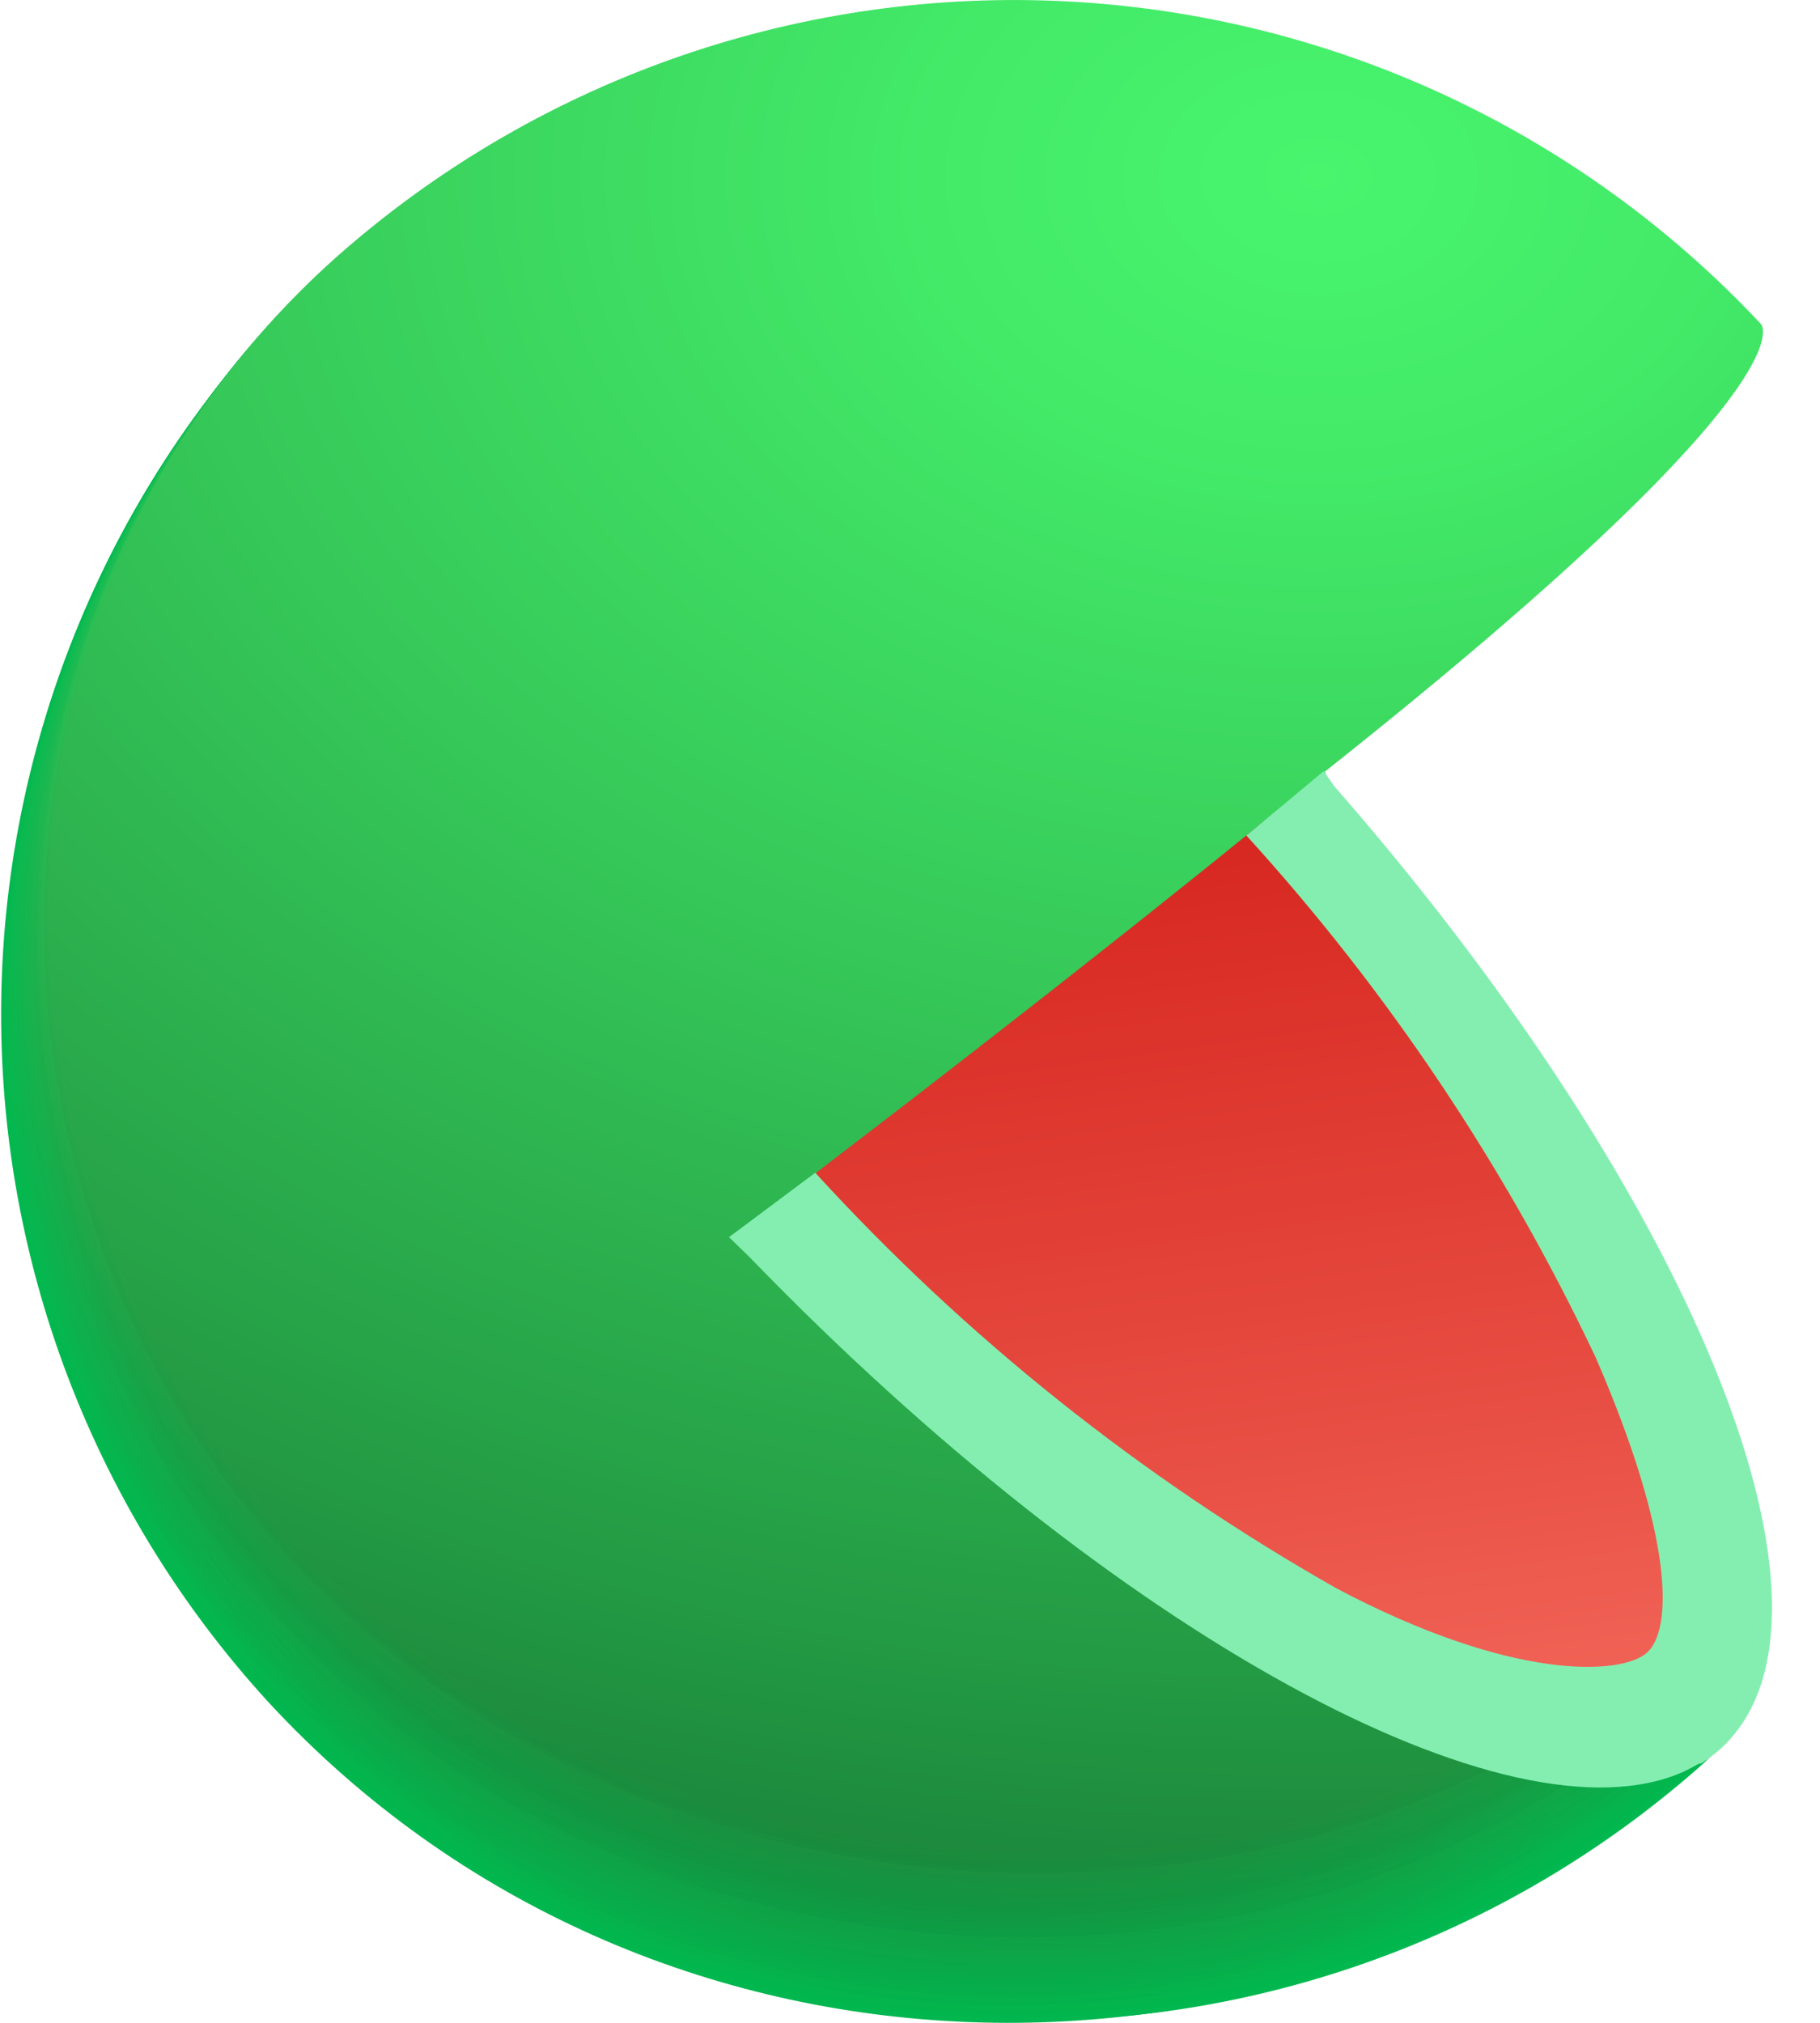 <svg width="18" height="20" viewBox="0 0 18 20" fill="none" xmlns="http://www.w3.org/2000/svg">
<g id="Group 1077239328">
<g id="Group 1077239110">
<path id="Vector" d="M10.031 10.048L17.056 17.242L16.913 17.372L16.853 17.43C14.886 19.184 12.308 20.096 9.675 19.969C7.042 19.842 4.565 18.686 2.776 16.75C0.987 14.813 0.03 12.252 0.111 9.617C0.193 6.983 1.305 4.485 3.21 2.663C5.168 0.871 7.754 -0.077 10.406 0.023C13.059 0.124 15.565 1.266 17.381 3.201L10.031 10.048Z" fill="#01B94F"/>
<path id="Vector_2" d="M3.216 2.66C5.174 0.869 7.759 -0.078 10.41 0.024C13.061 0.125 15.566 1.266 17.381 3.201C17.381 3.201 11.538 8.672 11.42 8.768C11.42 8.768 10.111 10 10.12 10.019C10.13 10.038 17.044 17.213 17.044 17.213L16.904 17.347L16.843 17.404C12.716 21.035 6.391 20.869 2.656 16.831C0.862 14.872 -0.086 12.284 0.019 9.63C0.124 6.976 1.273 4.471 3.216 2.66Z" fill="url(#paint0_radial_3701_4679)"/>
<path id="Vector_3" d="M3.22 2.653C5.179 0.865 7.764 -0.08 10.414 0.023C13.065 0.125 15.569 1.267 17.384 3.201C17.384 3.201 11.697 8.551 11.464 8.739C11.464 8.739 10.191 9.956 10.213 9.994C10.261 10.108 17.034 17.181 17.034 17.181L16.894 17.315L16.834 17.372C12.716 20.997 6.388 20.818 2.665 16.793C0.874 14.839 -0.073 12.257 0.031 9.609C0.135 6.961 1.281 4.461 3.22 2.653Z" fill="url(#paint1_radial_3701_4679)"/>
<path id="Vector_4" d="M3.226 2.65C5.185 0.865 7.769 -0.079 10.418 0.024C13.067 0.128 15.57 1.269 17.384 3.201C17.384 3.201 11.859 8.427 11.503 8.71C11.503 8.71 10.273 9.908 10.296 9.965C10.369 10.137 17.021 17.153 17.021 17.153L16.878 17.287L16.818 17.341C12.713 20.955 6.388 20.77 2.672 16.755C0.883 14.807 -0.062 12.231 0.042 9.588C0.146 6.946 1.29 4.452 3.226 2.65Z" fill="url(#paint2_radial_3701_4679)"/>
<path id="Vector_5" d="M3.229 2.647C5.189 0.863 7.772 -0.079 10.421 0.024C13.069 0.128 15.57 1.269 17.385 3.201C17.385 3.201 12.019 8.297 11.544 8.682C11.544 8.682 10.353 9.863 10.385 9.94C10.48 10.169 17.009 17.124 17.009 17.124L16.869 17.255C16.869 17.255 16.808 17.309 16.808 17.312C12.713 20.914 6.388 20.716 2.682 16.716C0.896 14.774 -0.048 12.205 0.054 9.569C0.157 6.933 1.298 4.444 3.229 2.647Z" fill="url(#paint3_radial_3701_4679)"/>
<path id="Vector_6" d="M3.235 2.641C5.196 0.859 7.778 -0.081 10.425 0.024C13.072 0.129 15.571 1.27 17.384 3.201C17.384 3.201 12.181 8.182 11.585 8.653C11.585 8.653 10.432 9.816 10.471 9.911C10.592 10.198 16.999 17.092 16.996 17.095L16.856 17.226L16.795 17.283C12.71 20.869 6.388 20.669 2.691 16.678C0.908 14.741 -0.035 12.177 0.067 9.547C0.169 6.917 1.308 4.434 3.235 2.641Z" fill="url(#paint4_radial_3701_4679)"/>
<path id="Vector_7" d="M3.239 2.638C5.199 0.857 7.781 -0.081 10.427 0.024C13.073 0.13 15.572 1.271 17.385 3.201C17.385 3.201 12.34 8.061 11.627 8.615C11.627 8.615 10.512 9.758 10.56 9.873C10.703 10.217 16.986 17.051 16.986 17.051L16.846 17.213L16.786 17.267C12.707 20.828 6.388 20.621 2.697 16.64C0.918 14.709 -0.023 12.151 0.078 9.527C0.179 6.903 1.316 4.426 3.239 2.638Z" fill="url(#paint5_radial_3701_4679)"/>
<path id="Vector_8" d="M3.245 2.634C5.206 0.855 7.787 -0.082 10.432 0.024C13.078 0.13 15.575 1.271 17.388 3.201C17.388 3.201 12.502 7.94 11.671 8.615C11.671 8.615 10.592 9.739 10.646 9.873C10.827 10.258 16.977 17.035 16.974 17.035L16.834 17.166L16.773 17.223C12.706 20.786 6.388 20.57 2.707 16.602C0.93 14.676 -0.011 12.125 0.09 9.507C0.191 6.889 1.325 4.418 3.245 2.634Z" fill="url(#paint6_radial_3701_4679)"/>
<path id="Vector_9" d="M3.248 2.628C5.21 0.851 7.791 -0.085 10.435 0.022C13.08 0.13 15.576 1.271 17.388 3.201C17.388 3.201 12.662 7.816 11.713 8.57C11.713 8.57 10.671 9.679 10.735 9.844C10.926 10.303 16.964 17.019 16.961 17.019C16.958 17.019 16.83 17.143 16.821 17.15L16.76 17.204C12.703 20.745 6.385 20.522 2.713 16.576C0.935 14.655 -0.008 12.107 0.093 9.491C0.193 6.876 1.328 4.407 3.248 2.628Z" fill="url(#paint7_radial_3701_4679)"/>
<path id="Vector_10" d="M3.255 2.625C5.216 0.85 7.796 -0.084 10.439 0.024C13.082 0.132 15.577 1.273 17.388 3.201C17.388 3.201 12.824 7.695 11.754 8.542C11.754 8.542 10.751 9.631 10.824 9.816C11.038 10.332 16.951 16.987 16.951 16.99L16.811 17.121L16.751 17.175C12.703 20.716 6.385 20.484 2.739 16.538C0.963 14.624 0.019 12.084 0.116 9.475C0.213 6.866 1.342 4.402 3.255 2.625Z" fill="url(#paint8_radial_3701_4679)"/>
<path id="Vector_11" d="M3.258 2.622C5.22 0.848 7.799 -0.085 10.441 0.024C13.083 0.132 15.578 1.273 17.388 3.201C17.388 3.201 12.983 7.57 11.783 8.513C11.783 8.513 10.827 9.586 10.898 9.787C11.146 10.351 16.942 16.946 16.939 16.949L16.799 17.076C16.799 17.076 16.744 17.127 16.738 17.134C12.7 20.662 6.385 20.42 2.726 16.497C1.85 15.551 1.168 14.441 0.721 13.232C0.274 12.023 0.069 10.738 0.118 9.449C0.167 8.161 0.47 6.895 1.009 5.723C1.548 4.552 2.312 3.498 3.258 2.622Z" fill="url(#paint9_radial_3701_4679)"/>
<path id="Vector_12" d="M3.264 2.615C5.226 0.845 7.805 -0.086 10.445 0.024C13.086 0.133 15.579 1.274 17.388 3.201C17.388 3.201 13.146 7.449 11.837 8.484C11.837 8.484 10.91 9.542 10.999 9.758C11.261 10.395 16.929 16.927 16.929 16.93L16.789 17.057L16.728 17.111C12.697 20.621 6.385 20.372 2.739 16.452C0.974 14.547 0.038 12.02 0.136 9.425C0.235 6.83 1.36 4.381 3.264 2.615Z" fill="url(#paint10_radial_3701_4679)"/>
<path id="Vector_13" d="M3.267 2.612C5.23 0.843 7.809 -0.087 10.449 0.023C13.09 0.134 15.582 1.274 17.391 3.201C17.391 3.201 13.305 7.341 11.878 8.459C11.878 8.459 10.993 9.494 11.085 9.733C11.372 10.411 16.919 16.895 16.916 16.895L16.776 17.026L16.716 17.08C12.697 20.583 6.385 20.328 2.748 16.42C1.875 15.48 1.195 14.377 0.749 13.174C0.302 11.97 0.097 10.691 0.145 9.409C0.193 8.126 0.494 6.866 1.03 5.7C1.565 4.533 2.326 3.484 3.267 2.612Z" fill="url(#paint11_radial_3701_4679)"/>
<path id="Vector_14" d="M3.274 2.609C5.237 0.842 7.814 -0.086 10.453 0.025C13.092 0.135 15.583 1.276 17.391 3.201C17.391 3.201 13.467 7.204 11.92 8.43C11.92 8.43 11.073 9.449 11.175 9.704C11.493 10.449 16.907 16.866 16.907 16.869L16.767 17C16.767 17 16.713 17.048 16.709 17.054C12.697 20.557 6.388 20.28 2.758 16.385C-0.873 12.491 -0.691 6.204 3.274 2.609Z" fill="url(#paint12_radial_3701_4679)"/>
<path id="Vector_15" d="M3.277 2.602C5.24 0.837 7.818 -0.089 10.456 0.023C13.094 0.135 15.584 1.276 17.391 3.201C17.391 3.201 13.627 7.077 11.977 8.395C11.977 8.395 11.165 9.395 11.276 9.669C11.611 10.472 16.907 16.828 16.907 16.831L16.767 16.958L16.706 17.013C12.69 20.493 6.369 20.223 2.764 16.337C-0.841 12.452 -0.678 6.188 3.277 2.602Z" fill="url(#paint13_radial_3701_4679)"/>
<path id="Vector_16" d="M3.283 2.599C5.247 0.836 7.823 -0.088 10.46 0.025C13.096 0.137 15.584 1.277 17.391 3.201C17.391 3.201 13.789 6.959 12.006 8.373C12.006 8.373 11.232 9.357 11.35 9.647C11.71 10.503 16.878 16.799 16.878 16.802L16.738 16.93L16.677 16.984C12.69 20.452 6.369 20.172 2.771 16.299C-0.828 12.427 -0.666 6.172 3.283 2.599Z" fill="url(#paint14_radial_3701_4679)"/>
<path id="Vector_17" d="M3.286 2.596C5.25 0.835 7.826 -0.089 10.462 0.025C13.098 0.138 15.585 1.278 17.391 3.201C17.391 3.201 13.948 6.838 12.047 8.344C12.047 8.344 11.311 9.3 11.439 9.618C11.821 10.526 16.878 16.771 16.878 16.774L16.741 16.901L16.68 16.955C12.687 20.398 6.369 20.124 2.78 16.258C-0.809 12.392 -0.656 6.16 3.286 2.596Z" fill="url(#paint15_radial_3701_4679)"/>
<path id="Vector_18" d="M3.293 2.59C5.258 0.831 7.833 -0.089 10.468 0.025C13.103 0.14 15.588 1.279 17.394 3.201C17.394 3.201 14.111 6.704 12.101 8.316C12.101 8.316 11.404 9.271 11.538 9.589C11.933 10.564 16.878 16.739 16.859 16.742L16.719 16.869C16.7 16.889 16.68 16.907 16.658 16.924C12.687 20.369 6.369 20.079 2.79 16.223C-0.79 12.366 -0.637 6.144 3.293 2.59Z" fill="url(#paint16_radial_3701_4679)"/>
<path id="Vector_19" d="M3.296 2.587C5.264 0.831 7.84 -0.085 10.475 0.034C13.109 0.153 15.593 1.298 17.394 3.224C17.394 3.224 14.27 6.593 12.13 8.296C12.13 8.296 11.471 9.226 11.614 9.57C12.044 10.605 16.85 16.723 16.846 16.726C16.843 16.729 16.729 16.837 16.706 16.853L16.649 16.907C12.684 20.328 6.369 20.022 2.796 16.185C-0.777 12.347 -0.637 6.128 3.296 2.587Z" fill="url(#paint17_radial_3701_4679)"/>
<path id="Vector_20" d="M3.302 2.583C5.269 0.829 7.845 -0.087 10.478 0.032C13.111 0.151 15.593 1.295 17.394 3.22C17.394 3.22 14.432 6.478 12.171 8.271C12.171 8.271 11.55 9.182 11.7 9.545C12.155 10.637 16.84 16.694 16.833 16.697L16.697 16.825L16.636 16.879C12.681 20.286 6.369 19.974 2.805 16.146C-0.758 12.319 -0.621 6.112 3.302 2.583Z" fill="url(#paint18_radial_3701_4679)"/>
<path id="Vector_21" d="M3.305 2.564C5.273 0.811 7.847 -0.103 10.479 0.016C13.111 0.135 15.593 1.278 17.394 3.201C17.394 3.201 14.591 6.338 12.216 8.223C12.216 8.223 11.63 9.115 11.789 9.497C12.267 10.647 16.827 16.646 16.824 16.65L16.684 16.777L16.623 16.828C12.681 20.245 6.369 19.923 2.812 16.111C-0.745 12.299 -0.608 6.096 3.305 2.564Z" fill="url(#paint19_radial_3701_4679)"/>
<path id="Vector_22" d="M3.312 2.564C5.278 0.813 7.851 -0.101 10.482 0.018C13.113 0.137 15.594 1.279 17.394 3.201C15.811 4.996 14.094 6.669 12.257 8.204C12.257 8.204 11.709 9.08 11.878 9.478C12.378 10.685 16.814 16.621 16.811 16.627L16.674 16.752L16.614 16.806C12.678 20.203 6.369 19.875 2.821 16.073C-0.726 12.271 -0.599 6.067 3.312 2.564Z" fill="url(#paint20_radial_3701_4679)"/>
<path id="Vector_23" d="M3.315 2.564C5.282 0.813 7.855 -0.1 10.486 0.019C13.116 0.138 15.596 1.28 17.397 3.201C15.836 4.991 14.132 6.652 12.302 8.166C12.302 8.166 11.796 9.023 11.983 9.44C12.509 10.713 16.824 16.583 16.818 16.586L16.681 16.713L16.62 16.767C12.678 20.159 6.369 19.825 2.828 16.035C-0.713 12.245 -0.586 6.067 3.315 2.564Z" fill="url(#paint21_radial_3701_4679)"/>
<path id="Vector_24" d="M3.322 2.564C5.288 0.816 7.86 -0.096 10.489 0.023C13.118 0.142 15.596 1.282 17.397 3.201C15.861 4.993 14.168 6.645 12.34 8.137C12.34 8.137 11.872 8.978 12.054 9.411C12.601 10.745 16.792 16.576 16.789 16.576C16.786 16.576 16.677 16.681 16.649 16.704L16.592 16.755C12.675 20.117 6.369 19.761 2.837 15.997C-0.694 12.233 -0.576 6.067 3.322 2.564Z" fill="url(#paint22_radial_3701_4679)"/>
<path id="Vector_25" d="M3.325 2.564C5.291 0.817 7.862 -0.094 10.49 0.025C13.118 0.144 15.596 1.283 17.397 3.201C15.886 4.996 14.206 6.642 12.382 8.118C12.382 8.118 11.952 8.94 12.139 9.392C12.716 10.771 16.783 16.532 16.776 16.535L16.639 16.659L16.579 16.713C12.671 20.079 6.369 19.726 2.847 15.959C-0.675 12.191 -0.564 6.035 3.325 2.564Z" fill="url(#paint23_radial_3701_4679)"/>
<path id="Vector_26" d="M3.328 2.564C5.294 0.818 7.864 -0.092 10.492 0.027C13.119 0.145 15.597 1.284 17.397 3.201C15.911 4.999 14.243 6.638 12.42 8.093C12.42 8.093 12.028 8.895 12.226 9.367C12.824 10.803 16.767 16.5 16.764 16.506L16.623 16.631L16.563 16.685C12.671 20.035 6.369 19.675 2.866 15.92C-0.637 12.166 -0.551 6.02 3.328 2.564Z" fill="url(#paint24_radial_3701_4679)"/>
<path id="Vector_27" d="M3.334 2.564C5.3 0.82 7.869 -0.089 10.495 0.03C13.121 0.149 15.597 1.286 17.397 3.201C15.939 5 14.286 6.631 12.467 8.064C12.467 8.064 12.111 8.851 12.318 9.338C12.955 10.831 16.776 16.471 16.754 16.478L16.617 16.602L16.556 16.653C12.668 19.993 6.369 19.624 2.866 15.882C-0.637 12.14 -0.541 6.004 3.334 2.564Z" fill="url(#paint25_radial_3701_4679)"/>
<path id="Vector_28" d="M3.337 2.564C5.304 0.822 7.872 -0.086 10.496 0.032C13.121 0.151 15.596 1.288 17.397 3.201C15.969 5.004 14.327 6.627 12.509 8.035C12.509 8.035 12.19 8.803 12.404 9.309C13.041 10.86 16.747 16.439 16.741 16.443C16.735 16.446 16.636 16.541 16.604 16.567L16.544 16.621C12.668 19.952 6.369 19.576 2.866 15.844C-0.637 12.112 -0.529 5.988 3.337 2.564Z" fill="url(#paint26_radial_3701_4679)"/>
<path id="Vector_29" d="M3.344 2.545C5.312 0.806 7.881 -0.098 10.505 0.024C13.129 0.147 15.602 1.286 17.4 3.201C17.4 3.201 15.878 5.367 12.55 8.007C12.55 8.007 12.27 8.758 12.493 9.281C13.162 10.873 16.735 16.411 16.732 16.414L16.591 16.538L16.534 16.592C12.665 19.911 6.369 19.525 2.866 15.806C-0.637 12.086 -0.519 5.972 3.344 2.545Z" fill="url(#paint27_radial_3701_4679)"/>
<path id="Vector_30" d="M3.347 2.539C5.316 0.802 7.885 -0.1 10.508 0.024C13.131 0.147 15.603 1.287 17.4 3.201C17.4 3.201 16.041 5.233 12.592 7.978C12.463 8.393 12.463 8.837 12.592 9.252C13.286 10.917 16.732 16.376 16.732 16.382L16.595 16.506L16.534 16.557C12.662 19.869 6.369 19.477 2.888 15.771C-0.592 12.064 -0.506 5.959 3.347 2.539Z" fill="url(#paint28_radial_3701_4679)"/>
<path id="Vector_31" d="M3.353 2.536C5.322 0.8 7.89 -0.102 10.512 0.023C13.134 0.147 15.604 1.287 17.4 3.201C17.4 3.201 16.2 5.112 12.624 7.937C12.511 8.356 12.523 8.798 12.659 9.211C13.375 10.956 16.712 16.357 16.706 16.363L16.569 16.487L16.512 16.538C12.662 19.828 6.369 19.442 2.895 15.732C-0.58 12.023 -0.494 5.943 3.353 2.536Z" fill="url(#paint29_radial_3701_4679)"/>
<path id="Vector_32" d="M3.356 2.532C5.326 0.798 7.893 -0.102 10.514 0.022C13.135 0.147 15.605 1.287 17.4 3.201C17.4 3.201 16.362 5 12.675 7.924C12.586 8.348 12.613 8.788 12.754 9.198C13.496 10.978 16.703 16.318 16.697 16.325L16.56 16.446L16.499 16.5C12.659 19.786 6.369 19.375 2.904 15.694C-0.615 11.962 -0.484 5.927 3.356 2.532Z" fill="url(#paint30_radial_3701_4679)"/>
<path id="Vector_33" d="M3.363 2.526C5.333 0.795 7.899 -0.102 10.518 0.024C13.138 0.15 15.606 1.289 17.4 3.201C17.4 3.201 16.521 4.867 12.716 7.883C12.65 8.311 12.694 8.749 12.843 9.156C13.608 10.994 16.69 16.277 16.684 16.28L16.547 16.404L16.486 16.455C12.665 19.72 6.375 19.322 2.911 15.634C-0.554 11.946 -0.471 5.911 3.363 2.526Z" fill="url(#paint31_radial_3701_4679)"/>
<path id="Vector_34" d="M3.366 2.523C5.337 0.793 7.903 -0.103 10.522 0.023C13.141 0.15 15.609 1.289 17.404 3.201C17.404 3.201 16.684 4.742 12.761 7.854C12.717 8.286 12.776 8.722 12.932 9.128C13.719 11.048 16.677 16.258 16.671 16.274L16.534 16.398L16.477 16.449C12.655 19.7 6.369 19.277 2.92 15.621C-0.583 11.908 -0.459 5.895 3.366 2.523Z" fill="url(#paint32_radial_3701_4679)"/>
<path id="Vector_35" d="M3.372 2.52C5.343 0.791 7.908 -0.104 10.526 0.023C13.144 0.151 15.61 1.29 17.404 3.201C17.404 3.201 16.843 4.634 12.802 7.838C12.784 8.273 12.858 8.707 13.018 9.112C13.831 11.077 16.668 16.239 16.662 16.258L16.525 16.379L16.464 16.43C12.652 19.659 6.369 19.229 2.927 15.58C-0.567 11.879 -0.449 5.879 3.372 2.52Z" fill="url(#paint33_radial_3701_4679)"/>
<path id="Vector_36" d="M3.376 2.513C5.347 0.787 7.912 -0.105 10.529 0.023C13.146 0.151 15.611 1.291 17.404 3.201C17.404 3.201 17.006 4.51 12.843 7.809C12.85 8.252 12.94 8.689 13.108 9.099C13.945 11.108 16.655 16.21 16.649 16.216L16.512 16.337L16.455 16.388C12.652 19.618 6.369 19.178 2.936 15.541C-0.551 11.854 -0.436 5.863 3.376 2.513Z" fill="url(#paint34_radial_3701_4679)"/>
<path id="Vector_37" d="M3.382 2.51C5.355 0.791 7.917 -0.096 10.53 0.035C13.143 0.166 15.604 1.306 17.394 3.214C17.394 3.214 17.155 4.389 12.875 7.781C12.912 8.225 13.02 8.66 13.194 9.07C14.057 11.14 16.646 16.181 16.639 16.188L16.502 16.309C16.481 16.324 16.461 16.341 16.442 16.36C12.649 19.576 6.369 19.124 2.946 15.503C-0.535 11.825 -0.427 5.851 3.382 2.51Z" fill="url(#paint35_radial_3701_4679)"/>
<path id="Vector_38" d="M3.385 2.507C5.358 0.788 7.92 -0.1 10.534 0.032C13.147 0.164 15.608 1.305 17.397 3.214C17.397 3.214 17.321 4.268 12.92 7.752C12.982 8.197 13.102 8.631 13.276 9.045C14.168 11.163 16.633 16.15 16.627 16.156L16.49 16.277C16.471 16.277 16.448 16.315 16.429 16.328C12.646 19.535 6.369 19.079 2.952 15.465C-0.519 11.8 -0.414 5.835 3.385 2.507Z" fill="url(#paint36_radial_3701_4679)"/>
<path id="Vector_39" d="M3.391 2.501C5.365 0.783 7.928 -0.102 10.541 0.031C13.154 0.164 15.614 1.305 17.403 3.214C17.403 3.214 17.486 4.157 12.967 7.726C13.06 8.169 13.197 8.601 13.375 9.016C14.283 11.201 16.626 16.121 16.617 16.127C16.607 16.134 16.524 16.213 16.48 16.248L16.423 16.299C12.649 19.5 6.369 19.029 2.961 15.427C-0.506 11.771 -0.401 5.819 3.391 2.501Z" fill="url(#paint37_radial_3701_4679)"/>
<path id="Vector_40" d="M3.395 2.497C5.369 0.78 7.933 -0.104 10.546 0.03C13.159 0.164 15.618 1.307 17.407 3.217C17.407 3.217 17.649 4.023 13.012 7.698C13.131 8.138 13.28 8.57 13.458 8.991C14.391 11.22 16.611 16.092 16.604 16.099L16.467 16.22L16.407 16.271C12.646 19.442 6.369 18.977 2.968 15.392C-0.49 11.742 -0.392 5.803 3.395 2.497Z" fill="url(#paint38_radial_3701_4679)"/>
<path id="Vector_41" d="M3.401 2.494C5.376 0.778 7.94 -0.106 10.553 0.029C13.166 0.163 15.626 1.306 17.413 3.217C17.413 3.217 17.808 3.899 13.057 7.66C13.057 7.66 13.232 8.195 13.55 8.953C14.506 11.252 16.601 16.054 16.595 16.061L16.458 16.181L16.401 16.229C12.643 19.411 6.369 18.93 2.978 15.354C-0.474 11.713 -0.379 5.787 3.401 2.494Z" fill="url(#paint39_radial_3701_4679)"/>
<path id="Vector_42" d="M16.579 16.041C12.859 19.385 6.43 18.942 2.984 15.303C-0.462 11.662 -0.369 5.749 3.404 2.475C5.38 0.76 7.944 -0.122 10.557 0.014C13.17 0.15 15.629 1.293 17.416 3.204C17.416 3.204 17.98 3.765 13.104 7.628C13.095 7.64 16.591 16.032 16.579 16.041Z" fill="url(#paint40_radial_3701_4679)"/>
</g>
<path id="Vector_43" d="M12.955 7.748C11.429 9 9.553 10.474 7.372 12.127C8.993 13.879 10.877 15.367 12.958 16.537C14.744 17.493 16.142 17.671 16.827 17.066C17.512 16.461 17.429 15.066 16.633 13.245C15.69 11.238 14.45 9.385 12.955 7.748Z" fill="url(#paint41_linear_3701_4679)"/>
<path id="Vector_44" d="M13.092 7.624L12.327 8.261C13.727 9.799 14.89 11.537 15.779 13.416C16.56 15.213 16.541 16.114 16.289 16.34C16.037 16.566 14.951 16.623 13.216 15.703C11.293 14.613 9.554 13.226 8.063 11.595L7.21 12.232L7.41 12.426C11.025 16.162 14.935 18.289 16.655 17.515C16.706 17.49 16.757 17.464 16.805 17.436H16.824C16.89 17.394 16.953 17.347 17.012 17.295C17.074 17.239 17.13 17.177 17.181 17.111C18.305 15.636 16.598 11.665 13.197 7.774L13.092 7.624Z" fill="#84EEB1"/>
</g>
<defs>
<radialGradient id="paint0_radial_3701_4679" cx="0" cy="0" r="1" gradientUnits="userSpaceOnUse" gradientTransform="translate(12.569 1.133) rotate(-2.291) scale(45.846 33.927)">
<stop stop-color="#03BA50"/>
<stop offset="0.8" stop-color="#01B64E"/>
</radialGradient>
<radialGradient id="paint1_radial_3701_4679" cx="0" cy="0" r="1" gradientUnits="userSpaceOnUse" gradientTransform="translate(12.564 1.129) rotate(-2.291) scale(45.751 33.856)">
<stop stop-color="#04BC50"/>
<stop offset="0.8" stop-color="#01B34D"/>
</radialGradient>
<radialGradient id="paint2_radial_3701_4679" cx="0" cy="0" r="1" gradientUnits="userSpaceOnUse" gradientTransform="translate(12.553 1.138) rotate(-2.291) scale(45.655 33.786)">
<stop stop-color="#06BD51"/>
<stop offset="0.72" stop-color="#02B24C"/>
<stop offset="0.8" stop-color="#01B04B"/>
</radialGradient>
<radialGradient id="paint3_radial_3701_4679" cx="0" cy="0" r="1" gradientUnits="userSpaceOnUse" gradientTransform="translate(12.536 1.152) rotate(-2.291) scale(45.56 33.715)">
<stop stop-color="#08BF52"/>
<stop offset="0.56" stop-color="#04B44D"/>
<stop offset="0.8" stop-color="#01AD4A"/>
</radialGradient>
<radialGradient id="paint4_radial_3701_4679" cx="0" cy="0" r="1" gradientUnits="userSpaceOnUse" gradientTransform="translate(12.519 1.166) rotate(-2.291) scale(45.464 33.644)">
<stop stop-color="#0AC053"/>
<stop offset="0.48" stop-color="#05B54E"/>
<stop offset="0.8" stop-color="#01AA49"/>
</radialGradient>
<radialGradient id="paint5_radial_3701_4679" cx="0" cy="0" r="1" gradientUnits="userSpaceOnUse" gradientTransform="translate(12.499 1.201) rotate(-1.718) scale(45.349 33.569)">
<stop stop-color="#0BC253"/>
<stop offset="0.42" stop-color="#07B74E"/>
<stop offset="0.8" stop-color="#01A848"/>
</radialGradient>
<radialGradient id="paint6_radial_3701_4679" cx="0" cy="0" r="1" gradientUnits="userSpaceOnUse" gradientTransform="translate(12.473 1.209) rotate(-1.718) scale(45.254 33.498)">
<stop stop-color="#0DC354"/>
<stop offset="0.37" stop-color="#08B84F"/>
<stop offset="0.8" stop-color="#01A546"/>
</radialGradient>
<radialGradient id="paint7_radial_3701_4679" cx="0" cy="0" r="1" gradientUnits="userSpaceOnUse" gradientTransform="translate(12.809 1.218) rotate(-1.718) scale(45.158 33.414)">
<stop stop-color="#0FC555"/>
<stop offset="0.33" stop-color="#0ABA50"/>
<stop offset="0.8" stop-color="#01A245"/>
</radialGradient>
<radialGradient id="paint8_radial_3701_4679" cx="0" cy="0" r="1" gradientUnits="userSpaceOnUse" gradientTransform="translate(12.775 1.234) rotate(-1.701) scale(45.513 33.343)">
<stop stop-color="#11C656"/>
<stop offset="0.3" stop-color="#0CBB51"/>
<stop offset="0.8" stop-color="#019F44"/>
</radialGradient>
<radialGradient id="paint9_radial_3701_4679" cx="0" cy="0" r="1" gradientUnits="userSpaceOnUse" gradientTransform="translate(12.764 1.251) rotate(-1.701) scale(45.416 33.273)">
<stop stop-color="#12C856"/>
<stop offset="0.28" stop-color="#0EBD51"/>
<stop offset="0.77" stop-color="#029E44"/>
<stop offset="0.8" stop-color="#019C43"/>
</radialGradient>
<radialGradient id="paint10_radial_3701_4679" cx="0" cy="0" r="1" gradientUnits="userSpaceOnUse" gradientTransform="translate(12.753 1.273) rotate(-1.701) scale(45.317 33.2)">
<stop stop-color="#14C957"/>
<stop offset="0.26" stop-color="#0FBE52"/>
<stop offset="0.72" stop-color="#049F44"/>
<stop offset="0.8" stop-color="#019941"/>
</radialGradient>
<radialGradient id="paint11_radial_3701_4679" cx="0" cy="0" r="1" gradientUnits="userSpaceOnUse" gradientTransform="translate(12.732 1.3) rotate(-1.701) scale(45.22 33.129)">
<stop stop-color="#16CB58"/>
<stop offset="0.24" stop-color="#11C053"/>
<stop offset="0.66" stop-color="#06A145"/>
<stop offset="0.8" stop-color="#019640"/>
</radialGradient>
<radialGradient id="paint12_radial_3701_4679" cx="0" cy="0" r="1" gradientUnits="userSpaceOnUse" gradientTransform="translate(12.709 1.329) rotate(-1.701) scale(45.123 33.058)">
<stop stop-color="#18CC59"/>
<stop offset="0.23" stop-color="#13C154"/>
<stop offset="0.62" stop-color="#07A246"/>
<stop offset="0.8" stop-color="#01933F"/>
</radialGradient>
<radialGradient id="paint13_radial_3701_4679" cx="0" cy="0" r="1" gradientUnits="userSpaceOnUse" gradientTransform="translate(12.684 1.364) rotate(-1.701) scale(45.024 32.985)">
<stop stop-color="#19CD59"/>
<stop offset="0.21" stop-color="#15C254"/>
<stop offset="0.59" stop-color="#09A347"/>
<stop offset="0.8" stop-color="#01903E"/>
</radialGradient>
<radialGradient id="paint14_radial_3701_4679" cx="0" cy="0" r="1" gradientUnits="userSpaceOnUse" gradientTransform="translate(12.654 1.402) rotate(-1.701) scale(44.927 32.914)">
<stop stop-color="#1BCF5A"/>
<stop offset="0.2" stop-color="#17C455"/>
<stop offset="0.56" stop-color="#0BA547"/>
<stop offset="0.8" stop-color="#018D3C"/>
</radialGradient>
<radialGradient id="paint15_radial_3701_4679" cx="0" cy="0" r="1" gradientUnits="userSpaceOnUse" gradientTransform="translate(12.621 1.264) rotate(-1.134) scale(44.82 32.843)">
<stop stop-color="#1DD05B"/>
<stop offset="0.19" stop-color="#18C556"/>
<stop offset="0.54" stop-color="#0CA648"/>
<stop offset="0.8" stop-color="#018B3B"/>
</radialGradient>
<radialGradient id="paint16_radial_3701_4679" cx="0" cy="0" r="1" gradientUnits="userSpaceOnUse" gradientTransform="translate(12.585 1.293) rotate(-1.134) scale(44.72 32.77)">
<stop stop-color="#1ED25B"/>
<stop offset="0.18" stop-color="#1AC756"/>
<stop offset="0.51" stop-color="#0EA848"/>
<stop offset="0.8" stop-color="#01883A"/>
</radialGradient>
<radialGradient id="paint17_radial_3701_4679" cx="0" cy="0" r="1" gradientUnits="userSpaceOnUse" gradientTransform="translate(12.548 1.321) rotate(-1.134) scale(44.623 32.699)">
<stop stop-color="#20D35C"/>
<stop offset="0.18" stop-color="#1BC857"/>
<stop offset="0.49" stop-color="#0FA949"/>
<stop offset="0.8" stop-color="#018539"/>
</radialGradient>
<radialGradient id="paint18_radial_3701_4679" cx="0" cy="0" r="1" gradientUnits="userSpaceOnUse" gradientTransform="translate(12.505 1.36) rotate(-1.134) scale(44.527 32.628)">
<stop stop-color="#22D55D"/>
<stop offset="0.17" stop-color="#1DCA58"/>
<stop offset="0.47" stop-color="#11AB4A"/>
<stop offset="0.8" stop-color="#018237"/>
</radialGradient>
<radialGradient id="paint19_radial_3701_4679" cx="0" cy="0" r="1" gradientUnits="userSpaceOnUse" gradientTransform="translate(12.456 1.396) rotate(-1.134) scale(44.427 32.555)">
<stop stop-color="#24D65E"/>
<stop offset="0.16" stop-color="#1FCB59"/>
<stop offset="0.45" stop-color="#13AC4B"/>
<stop offset="0.8" stop-color="#017F36"/>
</radialGradient>
<radialGradient id="paint20_radial_3701_4679" cx="0" cy="0" r="1" gradientUnits="userSpaceOnUse" gradientTransform="translate(12.403 1.44) rotate(-1.134) scale(44.331 32.485)">
<stop stop-color="#25D85E"/>
<stop offset="0.15" stop-color="#20CD59"/>
<stop offset="0.43" stop-color="#14AE4B"/>
<stop offset="0.79" stop-color="#017D36"/>
<stop offset="0.8" stop-color="#007C35"/>
</radialGradient>
<radialGradient id="paint21_radial_3701_4679" cx="0" cy="0" r="1" gradientUnits="userSpaceOnUse" gradientTransform="translate(13.367 1.49) rotate(-1.134) scale(44.234 32.405)">
<stop stop-color="#27D95F"/>
<stop offset="0.15" stop-color="#22CE5A"/>
<stop offset="0.42" stop-color="#16AF4C"/>
<stop offset="0.77" stop-color="#027E36"/>
<stop offset="0.8" stop-color="#007934"/>
</radialGradient>
<radialGradient id="paint22_radial_3701_4679" cx="0" cy="0" r="1" gradientUnits="userSpaceOnUse" gradientTransform="translate(13.038 1.542) rotate(-1.123) scale(44.571 32.332)">
<stop stop-color="#29DB60"/>
<stop offset="0.14" stop-color="#24D05B"/>
<stop offset="0.4" stop-color="#18B14D"/>
<stop offset="0.74" stop-color="#048037"/>
<stop offset="0.8" stop-color="#007632"/>
</radialGradient>
<radialGradient id="paint23_radial_3701_4679" cx="0" cy="0" r="1" gradientUnits="userSpaceOnUse" gradientTransform="translate(12.999 1.599) rotate(-1.123) scale(44.474 32.261)">
<stop stop-color="#2BDC61"/>
<stop offset="0.14" stop-color="#26D15C"/>
<stop offset="0.39" stop-color="#1AB24E"/>
<stop offset="0.71" stop-color="#068138"/>
<stop offset="0.8" stop-color="#007331"/>
</radialGradient>
<radialGradient id="paint24_radial_3701_4679" cx="0" cy="0" r="1" gradientUnits="userSpaceOnUse" gradientTransform="translate(12.96 1.662) rotate(-1.123) scale(44.373 32.188)">
<stop stop-color="#2CDE61"/>
<stop offset="0.13" stop-color="#27D35C"/>
<stop offset="0.37" stop-color="#1BB44E"/>
<stop offset="0.69" stop-color="#088339"/>
<stop offset="0.8" stop-color="#007030"/>
</radialGradient>
<radialGradient id="paint25_radial_3701_4679" cx="0" cy="0" r="1" gradientUnits="userSpaceOnUse" gradientTransform="translate(12.918 1.343) rotate(-0.562) scale(44.269 32.118)">
<stop stop-color="#2EDF62"/>
<stop offset="0.13" stop-color="#29D45D"/>
<stop offset="0.37" stop-color="#1DB54F"/>
<stop offset="0.67" stop-color="#098439"/>
<stop offset="0.8" stop-color="#006E2F"/>
</radialGradient>
<radialGradient id="paint26_radial_3701_4679" cx="0" cy="0" r="1" gradientUnits="userSpaceOnUse" gradientTransform="translate(12.869 1.393) rotate(-0.562) scale(44.172 32.047)">
<stop stop-color="#30E163"/>
<stop offset="0.13" stop-color="#2BD65E"/>
<stop offset="0.35" stop-color="#1FB750"/>
<stop offset="0.65" stop-color="#0B8639"/>
<stop offset="0.8" stop-color="#006B2D"/>
</radialGradient>
<radialGradient id="paint27_radial_3701_4679" cx="0" cy="0" r="1" gradientUnits="userSpaceOnUse" gradientTransform="translate(12.82 1.448) rotate(-0.562) scale(44.071 31.974)">
<stop stop-color="#31E263"/>
<stop offset="0.12" stop-color="#2CD75E"/>
<stop offset="0.34" stop-color="#20B850"/>
<stop offset="0.63" stop-color="#0D873A"/>
<stop offset="0.8" stop-color="#00682C"/>
</radialGradient>
<radialGradient id="paint28_radial_3701_4679" cx="0" cy="0" r="1" gradientUnits="userSpaceOnUse" gradientTransform="translate(12.765 1.506) rotate(-0.562) scale(43.974 31.904)">
<stop stop-color="#33E364"/>
<stop offset="0.12" stop-color="#2ED85F"/>
<stop offset="0.34" stop-color="#22B951"/>
<stop offset="0.62" stop-color="#0E883B"/>
<stop offset="0.8" stop-color="#00652B"/>
</radialGradient>
<radialGradient id="paint29_radial_3701_4679" cx="0" cy="0" r="1" gradientUnits="userSpaceOnUse" gradientTransform="translate(12.707 1.569) rotate(-0.562) scale(43.873 31.831)">
<stop stop-color="#35E565"/>
<stop offset="0.12" stop-color="#30DA60"/>
<stop offset="0.33" stop-color="#24BB52"/>
<stop offset="0.6" stop-color="#108A3C"/>
<stop offset="0.8" stop-color="#00622A"/>
</radialGradient>
<radialGradient id="paint30_radial_3701_4679" cx="0" cy="0" r="1" gradientUnits="userSpaceOnUse" gradientTransform="translate(12.649 1.633) rotate(-0.562) scale(43.776 31.76)">
<stop stop-color="#37E666"/>
<stop offset="0.11" stop-color="#32DB61"/>
<stop offset="0.32" stop-color="#26BC53"/>
<stop offset="0.59" stop-color="#128B3C"/>
<stop offset="0.8" stop-color="#005F28"/>
</radialGradient>
<radialGradient id="paint31_radial_3701_4679" cx="0" cy="0" r="1" gradientUnits="userSpaceOnUse" gradientTransform="translate(12.584 1.704) rotate(-0.562) scale(43.675 31.687)">
<stop stop-color="#38E866"/>
<stop offset="0.11" stop-color="#33DD61"/>
<stop offset="0.31" stop-color="#27BE53"/>
<stop offset="0.57" stop-color="#148D3D"/>
<stop offset="0.8" stop-color="#005C27"/>
</radialGradient>
<radialGradient id="paint32_radial_3701_4679" cx="0" cy="0" r="1" gradientUnits="userSpaceOnUse" gradientTransform="translate(12.515 1.779) rotate(-0.562) scale(43.577 31.616)">
<stop stop-color="#3AE967"/>
<stop offset="0.11" stop-color="#35DE62"/>
<stop offset="0.3" stop-color="#29BF54"/>
<stop offset="0.56" stop-color="#158E3E"/>
<stop offset="0.8" stop-color="#005926"/>
</radialGradient>
<radialGradient id="paint33_radial_3701_4679" cx="0" cy="0" r="1" gradientUnits="userSpaceOnUse" gradientTransform="translate(12.447 1.857) rotate(-0.562) scale(43.48 31.545)">
<stop stop-color="#3CEB68"/>
<stop offset="0.11" stop-color="#37E063"/>
<stop offset="0.29" stop-color="#2BC155"/>
<stop offset="0.54" stop-color="#17903F"/>
<stop offset="0.8" stop-color="#005625"/>
</radialGradient>
<radialGradient id="paint34_radial_3701_4679" cx="0" cy="0" r="1" gradientUnits="userSpaceOnUse" gradientTransform="translate(12.369 1.941) rotate(-0.562) scale(43.379 31.472)">
<stop stop-color="#3EEC69"/>
<stop offset="0.1" stop-color="#39E164"/>
<stop offset="0.29" stop-color="#2DC256"/>
<stop offset="0.53" stop-color="#19913F"/>
<stop offset="0.8" stop-color="#005323"/>
</radialGradient>
<radialGradient id="paint35_radial_3701_4679" cx="0" cy="0" r="1" gradientUnits="userSpaceOnUse" gradientTransform="translate(12.291 1.445) scale(43.28 31.399)">
<stop stop-color="#3FEE69"/>
<stop offset="0.1" stop-color="#3AE364"/>
<stop offset="0.28" stop-color="#2EC456"/>
<stop offset="0.52" stop-color="#1A9340"/>
<stop offset="0.8" stop-color="#005122"/>
</radialGradient>
<radialGradient id="paint36_radial_3701_4679" cx="0" cy="0" r="1" gradientUnits="userSpaceOnUse" gradientTransform="translate(13.313 1.515) scale(43.602 31.326)">
<stop stop-color="#41EF6A"/>
<stop offset="0.1" stop-color="#3CE465"/>
<stop offset="0.28" stop-color="#30C557"/>
<stop offset="0.51" stop-color="#1C9441"/>
<stop offset="0.79" stop-color="#015022"/>
<stop offset="0.8" stop-color="#004E21"/>
</radialGradient>
<radialGradient id="paint37_radial_3701_4679" cx="0" cy="0" r="1" gradientUnits="userSpaceOnUse" gradientTransform="translate(13.25 1.59) scale(43.507 31.258)">
<stop stop-color="#43F16B"/>
<stop offset="0.1" stop-color="#3EE666"/>
<stop offset="0.27" stop-color="#32C758"/>
<stop offset="0.5" stop-color="#1E9642"/>
<stop offset="0.77" stop-color="#035223"/>
<stop offset="0.8" stop-color="#004B20"/>
</radialGradient>
<radialGradient id="paint38_radial_3701_4679" cx="0" cy="0" r="1" gradientUnits="userSpaceOnUse" gradientTransform="translate(13.19 1.67) scale(43.409 31.187)">
<stop stop-color="#45F26C"/>
<stop offset="0.1" stop-color="#40E767"/>
<stop offset="0.27" stop-color="#34C859"/>
<stop offset="0.49" stop-color="#209742"/>
<stop offset="0.76" stop-color="#055323"/>
<stop offset="0.8" stop-color="#00481E"/>
</radialGradient>
<radialGradient id="paint39_radial_3701_4679" cx="0" cy="0" r="1" gradientUnits="userSpaceOnUse" gradientTransform="translate(13.127 1.756) scale(43.307 31.114)">
<stop stop-color="#46F46C"/>
<stop offset="0.09" stop-color="#41E967"/>
<stop offset="0.26" stop-color="#35CA59"/>
<stop offset="0.48" stop-color="#229943"/>
<stop offset="0.74" stop-color="#065524"/>
<stop offset="0.8" stop-color="#00451D"/>
</radialGradient>
<radialGradient id="paint40_radial_3701_4679" cx="0" cy="0" r="1" gradientUnits="userSpaceOnUse" gradientTransform="translate(13.067 1.846) scale(43.205 31.041)">
<stop stop-color="#48F56D"/>
<stop offset="0.09" stop-color="#43EA68"/>
<stop offset="0.25" stop-color="#37CB5A"/>
<stop offset="0.47" stop-color="#239A44"/>
<stop offset="0.73" stop-color="#085625"/>
<stop offset="0.8" stop-color="#00421C"/>
</radialGradient>
<linearGradient id="paint41_linear_3701_4679" x1="13.77" y1="24.164" x2="10.044" y2="-2.554" gradientUnits="userSpaceOnUse">
<stop offset="0.1" stop-color="#FF8475"/>
<stop offset="0.37" stop-color="#E84E43"/>
<stop offset="0.6" stop-color="#D6261F"/>
<stop offset="0.79" stop-color="#CC0E08"/>
<stop offset="0.9" stop-color="#C80500"/>
</linearGradient>
</defs>
</svg>
